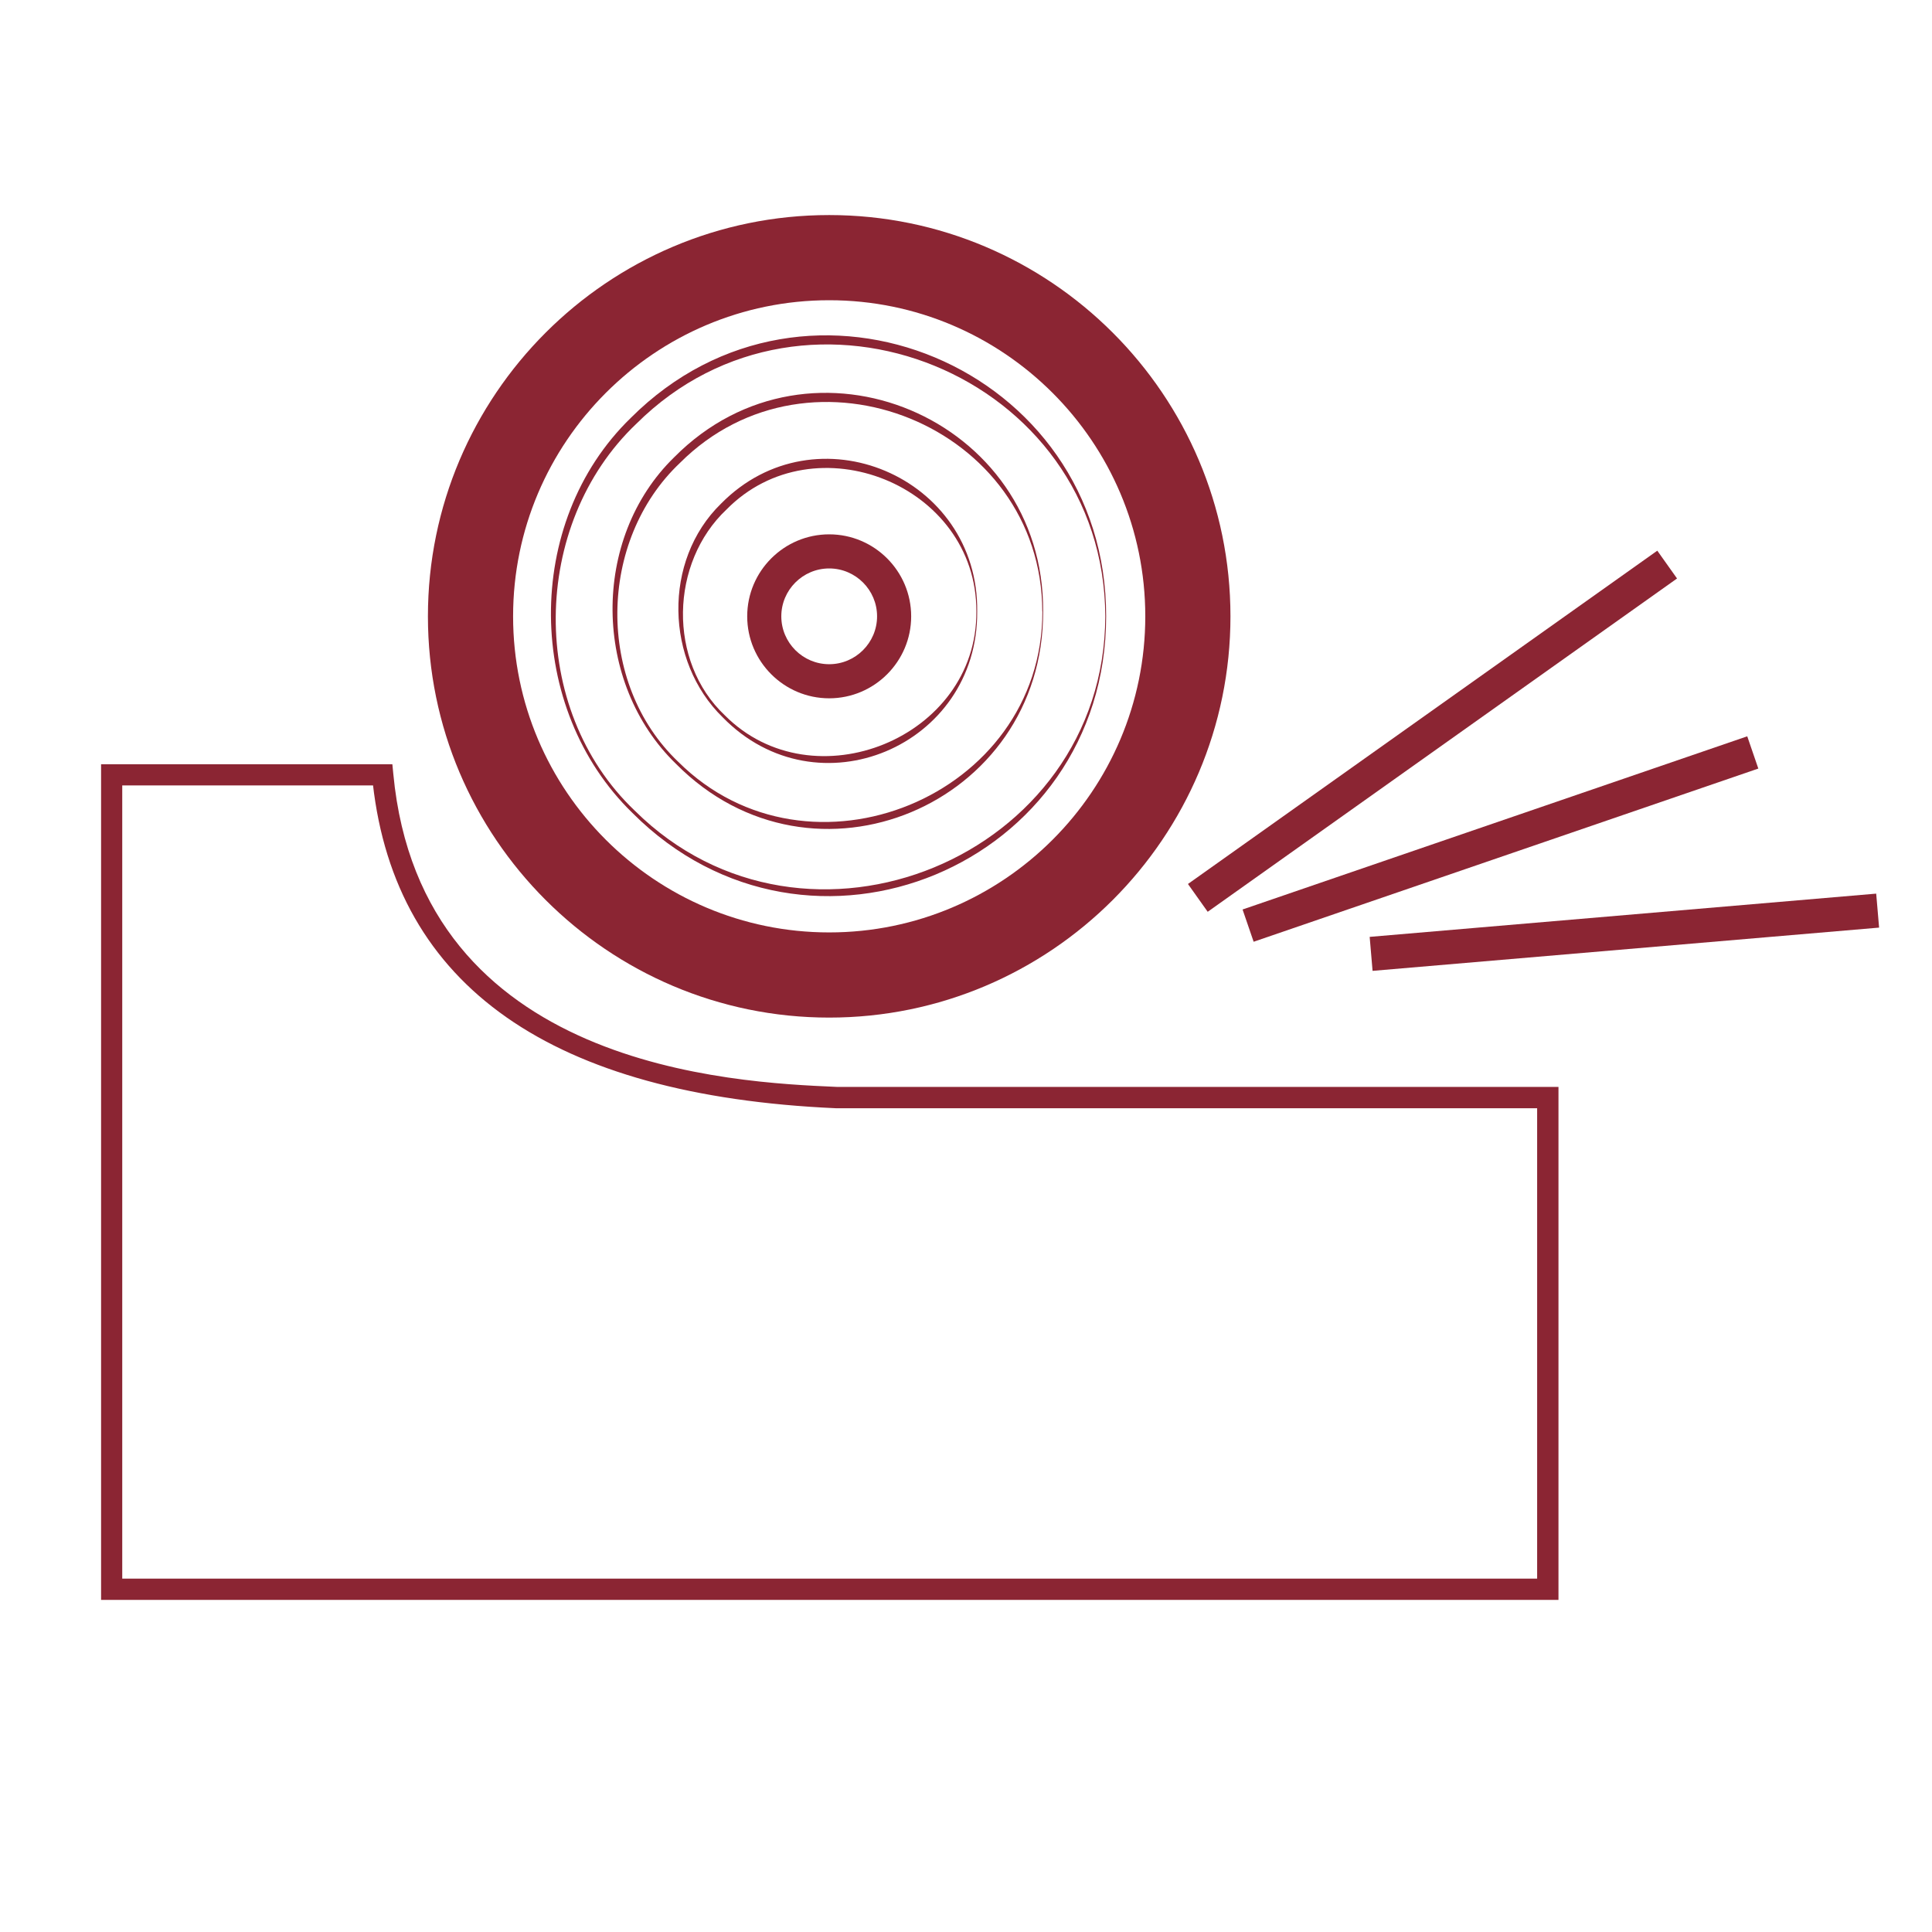 <?xml version="1.0" encoding="UTF-8" standalone="no"?>
<svg
   id="Vrstva_1"
   viewBox="0 0 230 230"
   version="1.1"
   sodipodi:docname="ikonkdy-brouseni - kopie.svg"
   width="230"
   height="230"
   inkscape:version="1.2.2 (732a01da63, 2022-12-09)"
   xmlns:inkscape="http://www.inkscape.org/namespaces/inkscape"
   xmlns:sodipodi="http://sodipodi.sourceforge.net/DTD/sodipodi-0.dtd"
   xmlns="http://www.w3.org/2000/svg"
   xmlns:svg="http://www.w3.org/2000/svg">
  <sodipodi:namedview
     id="namedview57"
     pagecolor="#505050"
     bordercolor="#ffffff"
     borderopacity="1"
     inkscape:showpageshadow="0"
     inkscape:pageopacity="0"
     inkscape:pagecheckerboard="1"
     inkscape:deskcolor="#505050"
     showgrid="false"
     inkscape:zoom="1.7824933"
     inkscape:cx="140.25298"
     inkscape:cy="196.91518"
     inkscape:window-width="1920"
     inkscape:window-height="1017"
     inkscape:window-x="-8"
     inkscape:window-y="-8"
     inkscape:window-maximized="1"
     inkscape:current-layer="Vrstva_1" />
  <defs
     id="defs36">
    <style
       id="style34">.cls-1,.cls-2{fill:#8b2533;}.cls-2{stroke:#8b2533;stroke-miterlimit:10;stroke-width:.5px;}</style>
  </defs>
  <path
     class="cls-2"
     d="M 185.273,190.212 H 12.283 V 91.232 h 34.2 l 0.09,0.92 c 3.34,35.3 40.74,36.95 53.02,37.49 h 85.69 v 60.57 z m -170.97,-2.03 H 183.243 v -56.5 H 99.493 c -33.71,-1.51 -52.16,-14.43 -54.86,-38.43 h -30.33 z"
     id="path38" />
  <path
     class="cls-1"
     d="m 98.713,83.132 c -5.38,0 -9.76,-4.38 -9.76,-9.76 0,-5.38 4.38,-9.76 9.76,-9.76 5.38,0 9.76,4.38 9.76,9.76 0,5.38 -4.38,9.76 -9.76,9.76 z m 0,-15.46 c -3.14,0 -5.7,2.56 -5.7,5.7 0,3.14 2.56,5.7 5.7,5.7 3.14,0 5.7,-2.56 5.7,-5.7 0,-3.14 -2.56,-5.7 -5.7,-5.7 z"
     id="path40" />
  <path
     class="cls-1"
     d="m 98.713,121.142 c -26.34,0 -47.77,-21.43 -47.77,-47.77 0,-26.34 21.43,-47.77 47.77,-47.77 26.34,0 47.77,21.43 47.77,47.77 0,26.34 -21.43,47.77 -47.77,47.77 z m 0,-85.4 c -20.75,0 -37.63,16.88 -37.63,37.63 0,20.75 16.88,37.63 37.63,37.63 20.75,0 37.63,-16.88 37.63,-37.63 0,-20.75 -16.88,-37.63 -37.63,-37.63 z"
     id="path42" />
  <rect
     class="cls-1"
     x="54.375"
     y="167.685"
     width="68.53"
     height="4.06"
     transform="rotate(-35.38)"
     id="rect44" />
  <rect
     class="cls-1"
     x="104.773"
     y="150.424"
     width="63.52"
     height="4.06"
     transform="rotate(-18.94)"
     id="rect46" />
  <rect
     class="cls-1"
     x="152.977"
     y="125"
     width="60.52"
     height="4.06"
     transform="rotate(-4.88)"
     id="rect48" />
  <path
     class="cls-1"
     d="m 124.183,72.792 c 0.06,23.06 -27.41,34.62 -43.7,18.15 -9.91,-9.58 -10.18,-26.82 -0.21,-36.52 16.29,-16.42 44.05,-4.63 43.91,18.36 v 0 z m -0.1,0 c -0.06,-22.12 -27.56,-33.24 -43.13,-17.69 -9.78,9.24 -10.04,26.24 -0.21,35.59 15.57,15.5 43.37,4.17 43.35,-17.9 v 0 z"
     id="path50" />
  <path
     class="cls-1"
     d="m 116.333,72.792 c 0.13,16.05 -19.02,24.16 -30.3,12.6 -6.84,-6.68 -7.15,-18.64 -0.21,-25.42 11.31,-11.5 30.72,-3.2 30.51,12.82 z m -0.1,0 c 0.07,-15.07 -19.26,-22.79 -29.74,-12.14 -6.73,6.33 -7.03,18.07 -0.21,24.5 10.53,10.6 30.07,2.69 29.95,-12.35 v 0 z"
     id="path52" />
  <path
     class="cls-1"
     d="m 131.683,73.372 c 0,29.7 -35.37,44.48 -56.39,23.41 -12.76,-12.39 -13.05,-34.56 -0.2,-47.03 21.04,-21.05 56.64,-6.03 56.59,23.62 z m -0.1,0 c -0.13,-28.76 -35.49,-43.13 -55.81,-22.94 -12.64,11.99 -12.93,34 -0.2,46.08 20.36,20.18 55.92,5.56 56.01,-23.14 z"
     id="path54" />
</svg>
